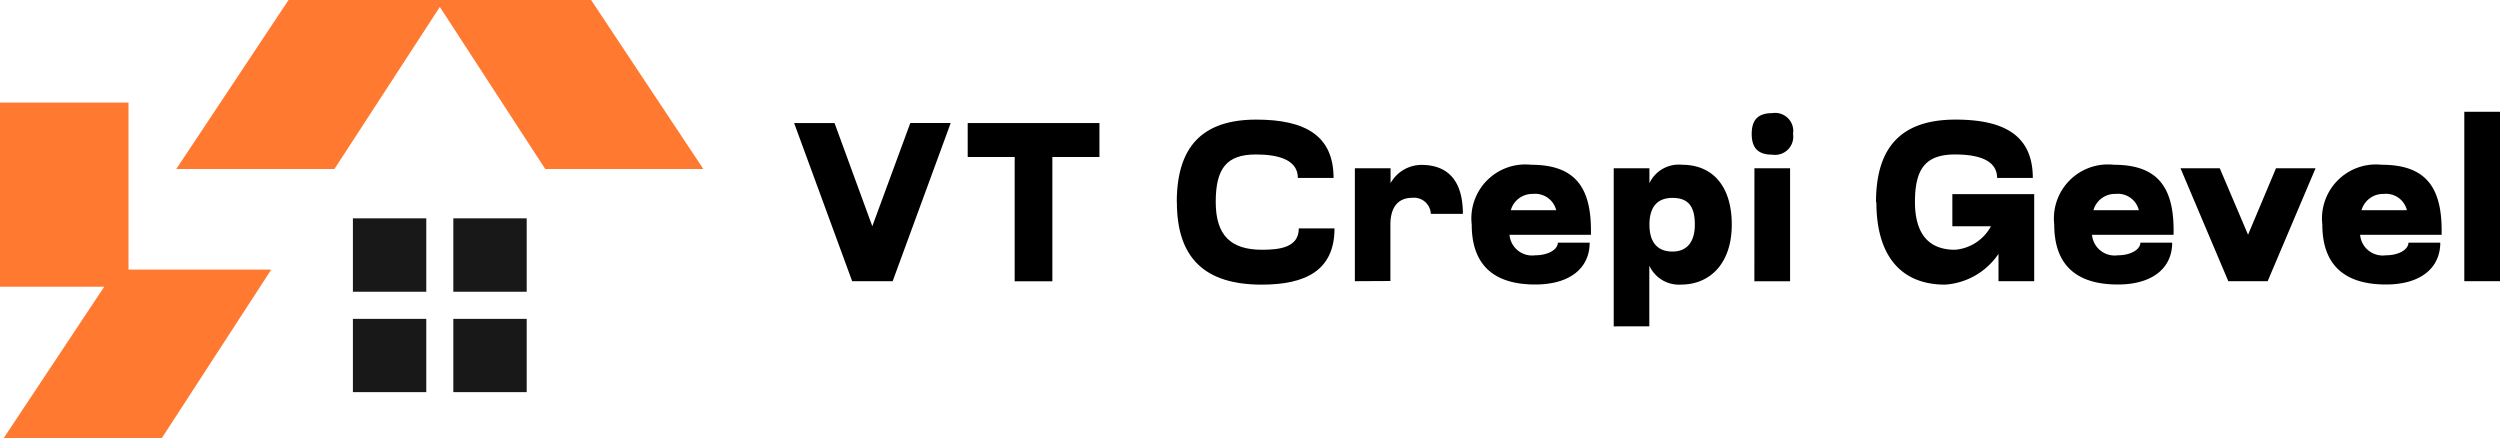 <?xml version="1.0" encoding="UTF-8"?> <svg xmlns="http://www.w3.org/2000/svg" width="93.559" height="16.402" viewBox="0 0 93.559 16.402"><g id="surface1" transform="translate(-35.609 -1.934)"><path id="Path_1" data-name="Path 1" d="M52.238,1.934,48.125,8.258H42.207l4.2-6.324Zm0,0" fill="#ff7931"></path><path id="Path_2" data-name="Path 2" d="M51.9,1.934l4.113,6.324H61.93l-4.2-6.324Zm0,0" fill="#ff7931"></path><path id="Path_3" data-name="Path 3" d="M41.66,18.336l4.1-6.312H39.934l-4.191,6.312Zm0,0" fill="#ff7931"></path><path id="Path_4" data-name="Path 4" d="M35.609,12.664h4.809V5.773H35.609Zm0,0" fill="#ff7931"></path><path id="Path_5" data-name="Path 5" d="M48.816,12.852h2.746V10.105H48.816Zm0,0" fill="#181818"></path><path id="Path_6" data-name="Path 6" d="M52.574,12.852H55.32V10.105H52.574Zm0,0" fill="#181818"></path><path id="Path_7" data-name="Path 7" d="M48.816,16.609h2.746V13.867H48.816Zm0,0" fill="#181818"></path><path id="Path_8" data-name="Path 8" d="M52.574,16.609H55.32V13.867H52.574Zm0,0" fill="#181818"></path><path id="Path_9" data-name="Path 9" d="M69.016,12.457H67.5L65.328,6.539H66.84L68.254,10.4l1.422-3.863h1.512"></path><path id="Path_10" data-name="Path 10" d="M73.582,7.809H71.824V6.539h4.93v1.27H74.992v4.652h-1.41"></path><path id="Path_11" data-name="Path 11" d="M79.648,9.5c0-2.082.961-3.09,2.977-3.09,1.84,0,2.891.609,2.891,2.184H84.18c0-.719-.812-.879-1.574-.879-1.1,0-1.5.531-1.5,1.777s.559,1.789,1.734,1.789c.668,0,1.375-.09,1.375-.8h1.336c0,1.574-1.082,2.105-2.723,2.105-2.145,0-3.176-1.008-3.176-3.086"></path><path id="Path_12" data-name="Path 12" d="M86.313,12.457V8.23h1.336v.559A1.33,1.33,0,0,1,88.8,8.105c.949,0,1.555.539,1.555,1.832h-1.2a.629.629,0,0,0-.7-.6c-.508,0-.812.336-.812,1v2.113"></path><path id="Path_13" data-name="Path 13" d="M93.848,9.8a.81.81,0,0,0-.871-.609.836.836,0,0,0-.828.609Zm1.3.922H92.1a.848.848,0,0,0,.961.766c.492,0,.848-.219.848-.473H95.1c0,.93-.711,1.566-2.039,1.566-1.59,0-2.375-.77-2.375-2.242A2.019,2.019,0,0,1,92.906,8.1c1.609,0,2.242.8,2.242,2.453"></path><path id="Path_14" data-name="Path 14" d="M98.2,9.34c-.566,0-.863.336-.863,1s.3,1.008.863,1.008c.531,0,.836-.348.836-1.008s-.227-1-.836-1M96,14.148V8.23h1.336v.559A1.216,1.216,0,0,1,98.559,8.1c1.117,0,1.859.77,1.859,2.242s-.836,2.242-1.895,2.242a1.215,1.215,0,0,1-1.191-.711v2.273"></path><path id="Path_15" data-name="Path 15" d="M101.266,8.23H102.6v4.23h-1.336Zm.668-2.062a.677.677,0,0,1,.777.777.68.68,0,0,1-.777.777c-.543,0-.77-.262-.77-.777s.227-.777.77-.777"></path><path id="Path_16" data-name="Path 16" d="M105.816,9.5c0-2.082.965-3.09,2.977-3.09,1.844,0,2.891.609,2.891,2.184h-1.336c0-.719-.812-.879-1.574-.879-1.1,0-1.5.531-1.5,1.777s.559,1.789,1.5,1.789a1.685,1.685,0,0,0,1.344-.879h-1.445V9.2h3.063v3.258h-1.336V11.434a2.619,2.619,0,0,1-2,1.152c-1.59,0-2.57-1.008-2.57-3.086"></path><path id="Path_17" data-name="Path 17" d="M115.652,9.8a.807.807,0,0,0-.871-.609.836.836,0,0,0-.828.609Zm1.3.922H113.9a.849.849,0,0,0,.965.766c.488,0,.844-.219.844-.473H116.9c0,.93-.711,1.566-2.035,1.566-1.594,0-2.379-.77-2.379-2.242A2.022,2.022,0,0,1,114.715,8.1c1.605,0,2.238.8,2.238,2.453"></path><path id="Path_18" data-name="Path 18" d="M117.211,8.23h1.469l1.059,2.488,1.047-2.488h1.48l-1.793,4.227H119"></path><path id="Path_19" data-name="Path 19" d="M125.684,9.8a.807.807,0,0,0-.871-.609.843.843,0,0,0-.828.609Zm1.3.922h-3.051a.849.849,0,0,0,.965.766c.488,0,.844-.219.844-.473h1.191c0,.93-.711,1.566-2.035,1.566-1.59,0-2.379-.77-2.379-2.242A2.021,2.021,0,0,1,124.742,8.1c1.609,0,2.242.8,2.242,2.453"></path><path id="Path_20" data-name="Path 20" d="M127.832,12.457h1.336V6.117h-1.336Zm0,0"></path></g></svg> 